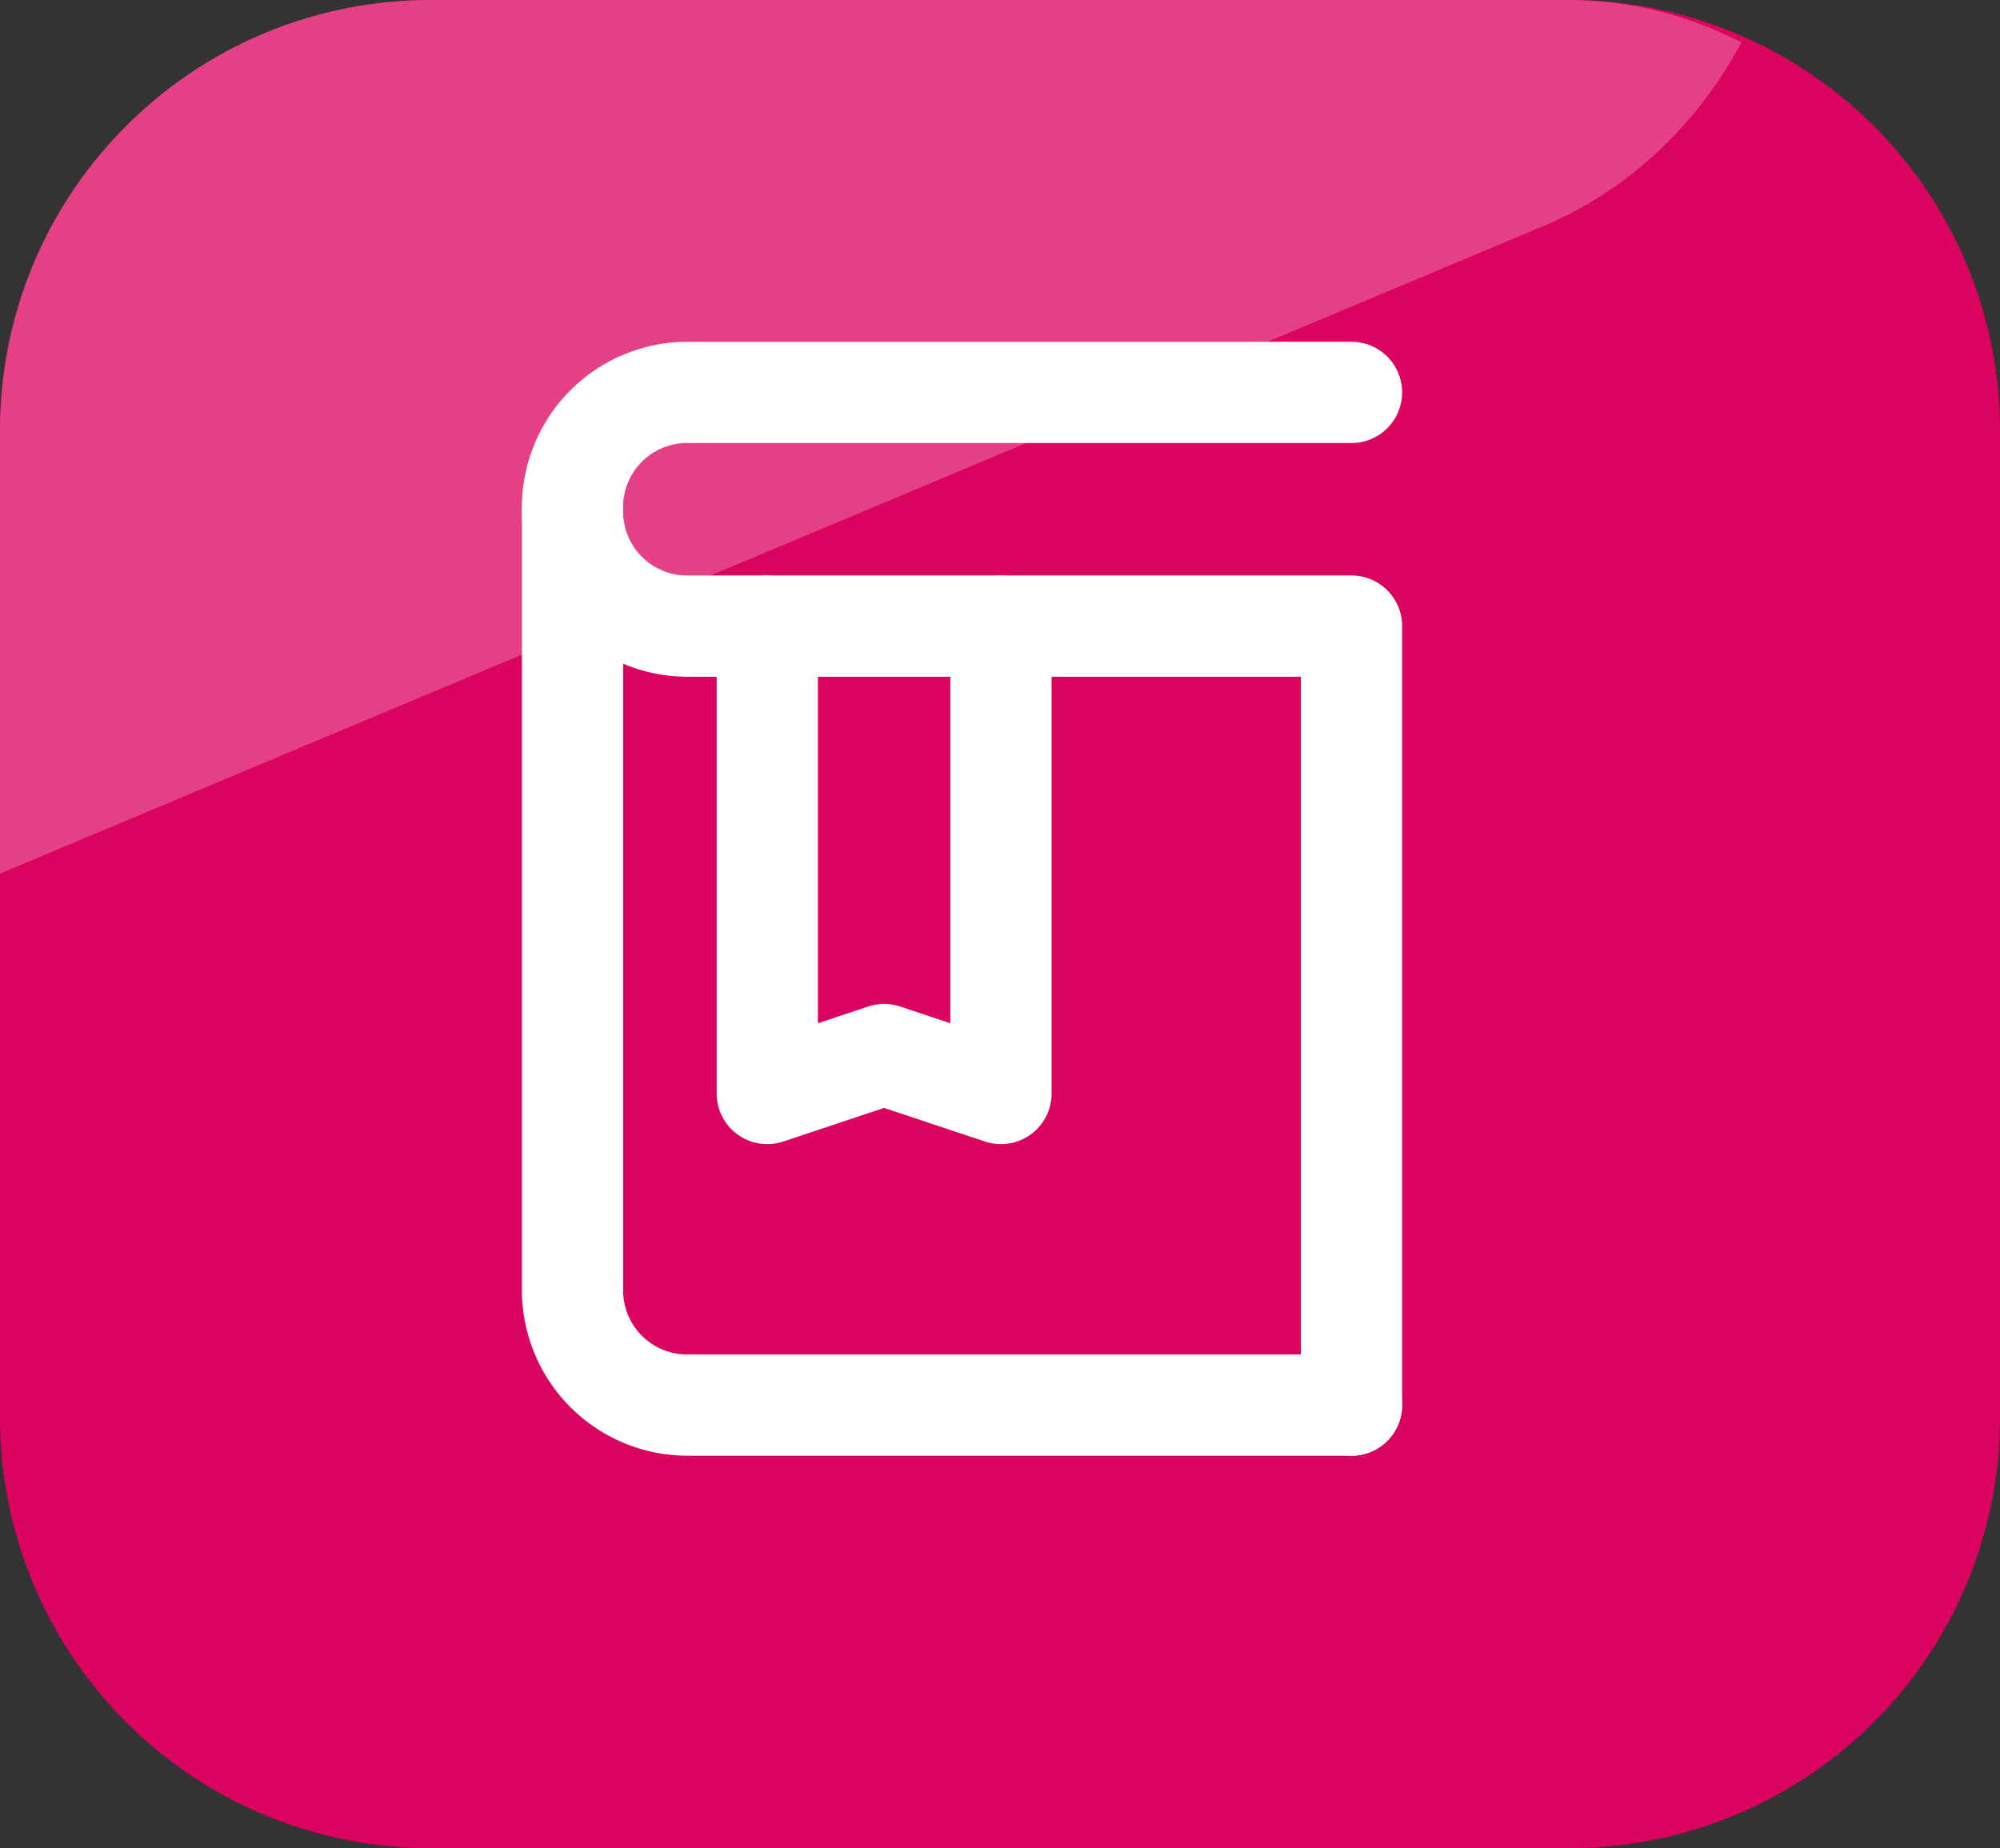 <?xml version="1.0" encoding="UTF-8"?>
<svg xmlns="http://www.w3.org/2000/svg" xmlns:xlink="http://www.w3.org/1999/xlink" width="158" height="146" viewBox="0 0 158 146">
  <rect x="0" y="0" width="158" height="146" fill="#333333" stroke="none"/>
  <defs>
    <style>
      .cls-1 {
        fill: #db035f;
      }

      .cls-2 {
        clip-path: url(#clip-path);
      }

      .cls-3 {
        fill: #ffe2ee;
        opacity: 0.275;
      }

      .cls-4 {
        fill: #fff;
      }
    </style>
    <clipPath id="clip-path">
      <rect id="Rectangle_940" data-name="Rectangle 940" class="cls-1" width="158" height="146" rx="34"></rect>
    </clipPath>
  </defs>
  <g id="Group_647" data-name="Group 647" transform="translate(14708 -5691.874)">
    <path id="Path_650" data-name="Path 650" class="cls-1" d="M34,0h90a34,34,0,0,1,34,34v78a34,34,0,0,1-34,34H34A34,34,0,0,1,0,112V34A34,34,0,0,1,34,0Z" transform="translate(-14708 5691.874)"></path>
    <g id="Mask_Group_592" data-name="Mask Group 592" class="cls-2" transform="translate(-14708 5691.874)">
      <path id="Path_649" data-name="Path 649" class="cls-3" d="M31.476-.969l133.216-4.1C182.076-5.6,195.735,9.018,195.2,27.59l-3.158,109.615c-.535,18.572-15.061,34.062-32.445,34.6L26.38,175.9C9,176.437-4.662,161.815-4.127,143.243L-.969,33.628C-.434,15.056,14.092-.434,31.476-.969Z" transform="translate(-88.657 -85.333) rotate(-21)"></path>
    </g>
    <g id="education-book-learn-school-library-bookmark-svgrepo-com" transform="translate(-14668.77 5719.874)">
      <path id="Path_20" data-name="Path 20" class="cls-4" d="M67.539,87a4,4,0,0,1-4-4V25.462H15.231A13.09,13.09,0,0,1,2,12.231,13.09,13.09,0,0,1,15.231-1H67.539a4,4,0,0,1,0,8H15.231A5.059,5.059,0,0,0,10,12.231a5.059,5.059,0,0,0,5.231,5.231H67.539a4,4,0,0,1,4,4V83A4,4,0,0,1,67.539,87Z" transform="translate(0 0)"></path>
      <path id="Path_21" data-name="Path 21" class="cls-4" d="M67.539,80.77H15.231A13.09,13.09,0,0,1,2,67.539V6a4,4,0,0,1,8,0V67.539a5.059,5.059,0,0,0,5.231,5.231H67.539a4,4,0,0,1,0,8Z" transform="translate(0 6.231)"></path>
      <path id="Path_22" data-name="Path 22" class="cls-4" d="M29.461,49.923a4,4,0,0,1-1.265-.205l-7.966-2.655-7.966,2.655A4,4,0,0,1,7,45.923V9a4,4,0,0,1,8,0V40.374l3.966-1.322a4,4,0,0,1,2.53,0l3.966,1.322V9a4,4,0,0,1,8,0V45.923a4,4,0,0,1-4,4Z" transform="translate(10.385 12.462)"></path>
    </g>
  </g>
</svg>
